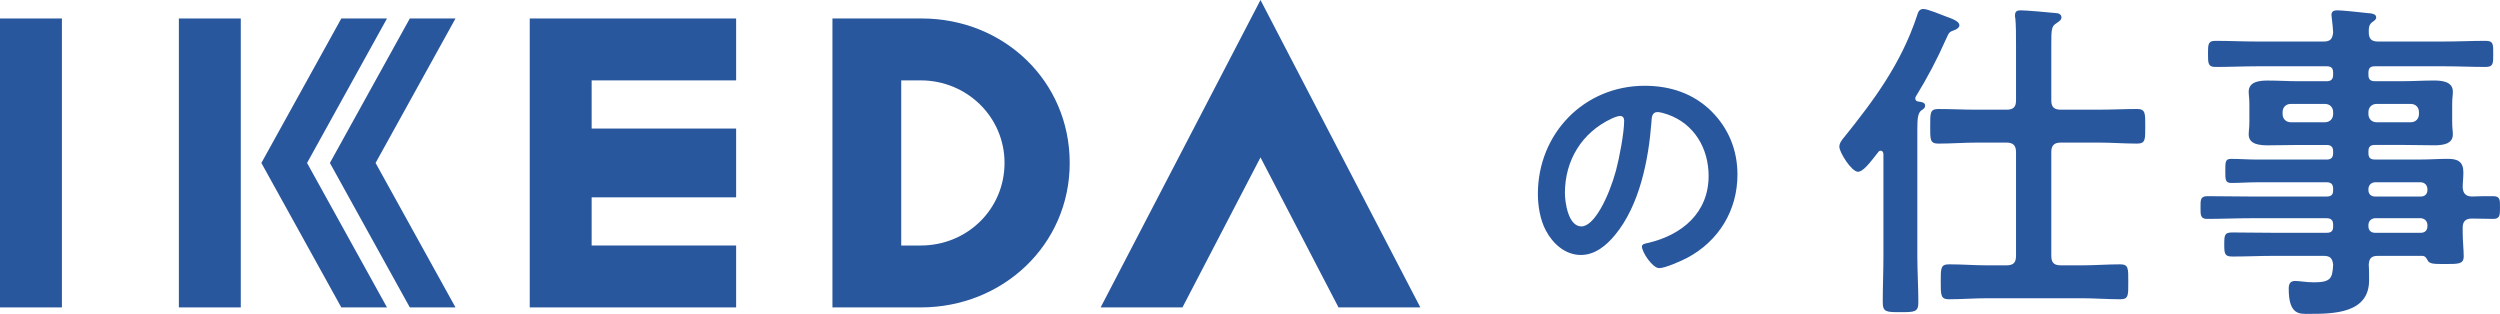 <?xml version="1.0" encoding="utf-8"?>
<!-- Generator: Adobe Illustrator 16.0.0, SVG Export Plug-In . SVG Version: 6.00 Build 0)  -->
<!DOCTYPE svg PUBLIC "-//W3C//DTD SVG 1.1//EN" "http://www.w3.org/Graphics/SVG/1.1/DTD/svg11.dtd">
<svg version="1.1" id="レイヤー_1" xmlns:x="http://ns.adobe.com/Extensibility/1.0/" xmlns:i="http://ns.adobe.com/AdobeIllustrator/10.0/" xmlns:graph="http://ns.adobe.com/Graphs/1.0/"
	 xmlns="http://www.w3.org/2000/svg" xmlns:xlink="http://www.w3.org/1999/xlink" x="0px" y="0px" width="300.104px"
	 height="37.678px" viewBox="0 0 300.104 37.678" enable-background="new 0 0 300.104 37.678" xml:space="preserve">
<g>
	<g>
		<path fill="#29579E" d="M205.445,13.359c2.071,2.071,3.122,4.668,3.122,7.605c0,4.297-2.256,7.977-6.028,9.986
			c-0.711,0.369-2.627,1.236-3.369,1.236c-0.804,0-2.071-1.918-2.071-2.598c0-0.309,0.464-0.371,0.772-0.434
			c4.05-0.957,7.234-3.615,7.234-8.037c0-3.307-1.731-6.275-4.946-7.388c-0.278-0.093-0.896-0.278-1.175-0.278
			c-0.711,0-0.711,0.681-0.742,1.206c-0.34,4.514-1.422,10.015-4.39,13.572c-1.021,1.236-2.381,2.379-4.081,2.379
			c-1.886,0-3.369-1.359-4.204-2.936c-0.68-1.268-0.958-2.938-0.958-4.391c0-7.234,5.533-12.984,12.829-12.984
			C200.468,10.299,203.251,11.195,205.445,13.359z M193.42,14.256c-3.524,1.67-5.564,4.978-5.564,8.904
			c0,1.143,0.401,4.018,1.979,4.018c1.546,0,3.276-3.523,4.143-6.676c0.401-1.484,0.989-4.545,0.989-6.028
			c0-0.31-0.155-0.557-0.495-0.557C194.224,13.916,193.667,14.133,193.42,14.256z"/>
	</g>
	<g>
		<path fill="#29579E" d="M226.088,18.542c0-0.204-0.081-0.448-0.325-0.448c-0.163,0-0.245,0.081-0.326,0.203l-0.448,0.57
			c-0.609,0.773-1.384,1.751-1.953,1.751c-0.773,0-2.239-2.321-2.239-3.013c0-0.448,0.366-0.896,0.651-1.222
			c3.461-4.315,6.758-8.712,8.672-14.493c0.121-0.406,0.244-0.813,0.773-0.813c0.488,0,2.157,0.691,2.687,0.896
			c0.528,0.203,1.628,0.529,1.628,1.059c0,0.284-0.325,0.488-0.57,0.569c-0.65,0.244-0.65,0.244-1.018,1.059
			c-1.059,2.402-2.279,4.723-3.664,6.962c-0.04,0.081-0.04,0.162-0.04,0.203c0,0.244,0.163,0.326,0.366,0.366
			c0.326,0.041,0.814,0.082,0.814,0.489c0,0.284-0.203,0.406-0.448,0.569c-0.448,0.326-0.488,1.059-0.488,2.402v15.104
			c0,1.832,0.122,3.704,0.122,5.536c0,1.181-0.447,1.181-2.158,1.181c-1.668,0-2.116,0-2.116-1.181c0-1.832,0.081-3.704,0.081-5.536
			V18.542z M237.324,17.117c-1.547,0-3.094,0.122-4.641,0.122c-1.018,0-0.978-0.489-0.978-2.077c0-1.587-0.04-2.076,0.978-2.076
			c1.547,0,3.094,0.082,4.641,0.082h3.542c0.813,0,1.14-0.326,1.14-1.1V5.392c0-1.181,0-2.402-0.082-3.176
			c-0.04-0.122-0.04-0.285-0.04-0.366c0-0.489,0.244-0.611,0.692-0.611c0.528,0,3.501,0.245,4.152,0.326
			c0.326,0,0.732,0.122,0.732,0.529c0,0.325-0.326,0.488-0.651,0.732c-0.529,0.326-0.569,0.733-0.569,2.402v6.839
			c0,0.773,0.325,1.1,1.14,1.1h4.519c1.547,0,3.094-0.082,4.641-0.082c1.018,0,0.978,0.529,0.978,2.076
			c0,1.588,0.04,2.077-0.978,2.077c-1.547,0-3.094-0.122-4.641-0.122h-4.519c-0.814,0-1.14,0.366-1.14,1.14v12.457
			c0,0.814,0.325,1.14,1.14,1.14h2.524c1.547,0,3.053-0.122,4.6-0.122c1.018,0,0.977,0.489,0.977,2.117
			c0,1.629,0.041,2.076-0.977,2.076c-1.547,0-3.053-0.122-4.6-0.122h-11.359c-1.506,0-3.053,0.122-4.6,0.122
			c-0.977,0-0.977-0.488-0.977-2.076c0-1.71,0-2.117,1.018-2.117c1.547,0,3.053,0.122,4.559,0.122h2.321
			c0.813,0,1.14-0.325,1.14-1.14V18.256c0-0.773-0.326-1.14-1.14-1.14H237.324z"/>
		<path fill="#29579E" d="M296.684,23.589c0.896-0.041,1.751-0.041,2.605-0.041c0.855,0,0.814,0.488,0.814,1.344
			c0,0.937,0,1.384-0.814,1.384c-0.854,0-1.709-0.04-2.564-0.04c-0.773,0-1.1,0.366-1.1,1.099v0.529
			c0,1.059,0.123,2.117,0.123,2.891c0,0.977-0.652,0.937-2.361,0.937c-1.222,0-1.791,0-1.995-0.489
			c-0.163-0.284-0.284-0.488-0.651-0.488h-5.292c-0.774,0-1.059,0.285-1.1,1.059c0.041,0.407,0.041,1.466,0.041,1.873
			c0,3.948-4.193,4.03-7.165,4.03c-1.141,0-2.483,0.203-2.483-3.013c0-0.57,0.163-0.937,0.773-0.937c0.529,0,1.303,0.163,2.28,0.163
			c2.035,0,2.197-0.529,2.279-2.117c-0.082-0.773-0.366-1.059-1.14-1.059h-5.985c-1.628,0-3.297,0.081-4.966,0.081
			c-0.937,0-0.978-0.325-0.978-1.465c0-1.141,0.041-1.425,0.978-1.425c1.669,0,3.338,0.04,4.966,0.04h6.352
			c0.529,0,0.773-0.203,0.773-0.732v-0.244c0-0.529-0.244-0.773-0.773-0.773h-9.16c-1.709,0-3.46,0.081-5.211,0.081
			c-0.814,0-0.773-0.529-0.773-1.384c0-0.855-0.041-1.344,0.814-1.344c1.71,0,3.461,0.041,5.17,0.041h9.16
			c0.529,0,0.773-0.204,0.773-0.733v-0.203c0-0.529-0.244-0.773-0.773-0.773h-8.387c-1.018,0-2.035,0.081-3.053,0.081
			c-0.732,0-0.732-0.366-0.732-1.465c0-1.059,0-1.426,0.691-1.426c1.018,0,2.076,0.082,3.094,0.082h8.387
			c0.529,0,0.773-0.244,0.773-0.773v-0.204c0-0.529-0.244-0.773-0.773-0.773h-3.379c-1.222,0-2.443,0.041-3.664,0.041
			c-0.937,0-2.32-0.081-2.32-1.303c0-0.407,0.081-0.773,0.081-1.466v-2.198c0-0.692-0.081-1.059-0.081-1.466
			c0-1.262,1.384-1.343,2.32-1.343c1.221,0,2.442,0.081,3.664,0.081h3.379c0.529,0,0.773-0.244,0.773-0.773V8.73
			c0-0.57-0.244-0.773-0.773-0.773h-8.305c-1.67,0-3.338,0.081-5.049,0.081c-0.895,0-0.895-0.447-0.895-1.588
			c0-1.14,0-1.547,0.895-1.547c1.67,0,3.379,0.082,5.049,0.082h7.938c0.773,0,1.058-0.285,1.14-1.1
			c-0.041-0.57-0.082-1.14-0.163-1.71c0-0.122-0.04-0.285-0.04-0.366c0-0.488,0.325-0.57,0.732-0.57
			c0.529,0,2.891,0.245,3.542,0.326c0.407,0.041,1.099,0.041,1.099,0.529c0,0.244-0.203,0.366-0.488,0.569
			c-0.407,0.326-0.407,0.692-0.407,1.181c0,0.814,0.325,1.141,1.1,1.141h7.897c1.71,0,3.379-0.082,5.049-0.082
			c0.936,0,0.895,0.448,0.895,1.547c0,1.1,0.041,1.588-0.895,1.588c-1.67,0-3.379-0.081-5.049-0.081h-8.264
			c-0.529,0-0.773,0.203-0.773,0.773v0.244c0,0.529,0.203,0.773,0.773,0.773h3.379c1.221,0,2.442-0.081,3.664-0.081
			c0.936,0,2.32,0.081,2.32,1.343c0,0.407-0.082,0.773-0.082,1.466v2.198c0,0.692,0.082,1.059,0.082,1.466
			c0,1.222-1.344,1.303-2.28,1.303c-1.222,0-2.442-0.041-3.704-0.041h-3.379c-0.529,0-0.773,0.204-0.773,0.773v0.204
			c0,0.529,0.203,0.773,0.773,0.773h5.496c1.099,0,2.197-0.082,3.297-0.082c1.181,0,1.832,0.367,1.832,1.629
			c0,0.61-0.082,1.222-0.082,1.791C295.666,23.223,295.992,23.548,296.684,23.589z M274.985,12.475
			c-0.569,0-0.978,0.407-0.978,0.978v0.244c0,0.569,0.408,0.977,0.978,0.977h4.112c0.569,0,0.977-0.407,0.977-0.977v-0.244
			c0-0.57-0.407-0.978-0.977-0.978H274.985z M284.309,13.697c0,0.569,0.406,0.977,0.977,0.977h4.111c0.57,0,0.978-0.407,0.978-0.977
			v-0.244c0-0.57-0.407-0.978-0.978-0.978h-4.111c-0.57,0-0.977,0.407-0.977,0.978V13.697z M284.309,22.816
			c0,0.488,0.325,0.773,0.773,0.773h5.536c0.448,0,0.773-0.285,0.773-0.773v-0.163c-0.04-0.448-0.325-0.732-0.773-0.773h-5.536
			c-0.448,0.041-0.733,0.325-0.773,0.773V22.816z M285.082,26.195c-0.448,0.041-0.733,0.325-0.773,0.773v0.203
			c0,0.489,0.325,0.773,0.773,0.773h5.536c0.448,0,0.773-0.284,0.773-0.773v-0.203c-0.04-0.448-0.325-0.732-0.773-0.773H285.082z"/>
	</g>
	<g>
		<g>
			<g>
				<rect y="2.218" fill="#29579E" width="7.432" height="34.684"/>
				<rect x="21.472" y="2.218" fill="#29579E" width="7.432" height="34.684"/>
				<polygon fill="#29579E" points="63.59,2.218 63.59,36.902 88.366,36.902 88.366,29.47 71.022,29.47 71.022,23.689 
					88.366,23.689 88.366,15.432 71.022,15.432 71.022,9.65 88.366,9.65 88.366,2.218 				"/>
				<polygon fill="#29579E" points="156.224,9.447 151.312,0 146.399,9.449 132.122,36.902 141.944,36.902 151.312,18.896 
					160.678,36.902 170.501,36.902 				"/>
				<polygon fill="#29579E" points="49.195,2.218 39.601,19.561 49.195,36.902 54.679,36.902 45.085,19.561 54.679,2.218 				"/>
				<polygon fill="#29579E" points="46.455,2.218 40.972,2.218 31.376,19.561 40.972,36.902 46.455,36.902 36.859,19.561 				"/>
				<path fill="#29579E" d="M110.647,2.218H99.927v34.684h10.606c9.841,0,17.877-7.502,17.877-17.341
					C128.409,9.718,120.489,2.218,110.647,2.218z M110.533,29.47h-2.349V9.65h2.234h0.114c5.512,0,10.053,4.366,10.053,9.91
					C120.586,25.101,116.106,29.47,110.533,29.47z"/>
			</g>
		</g>
	</g>
</g>
</svg>
